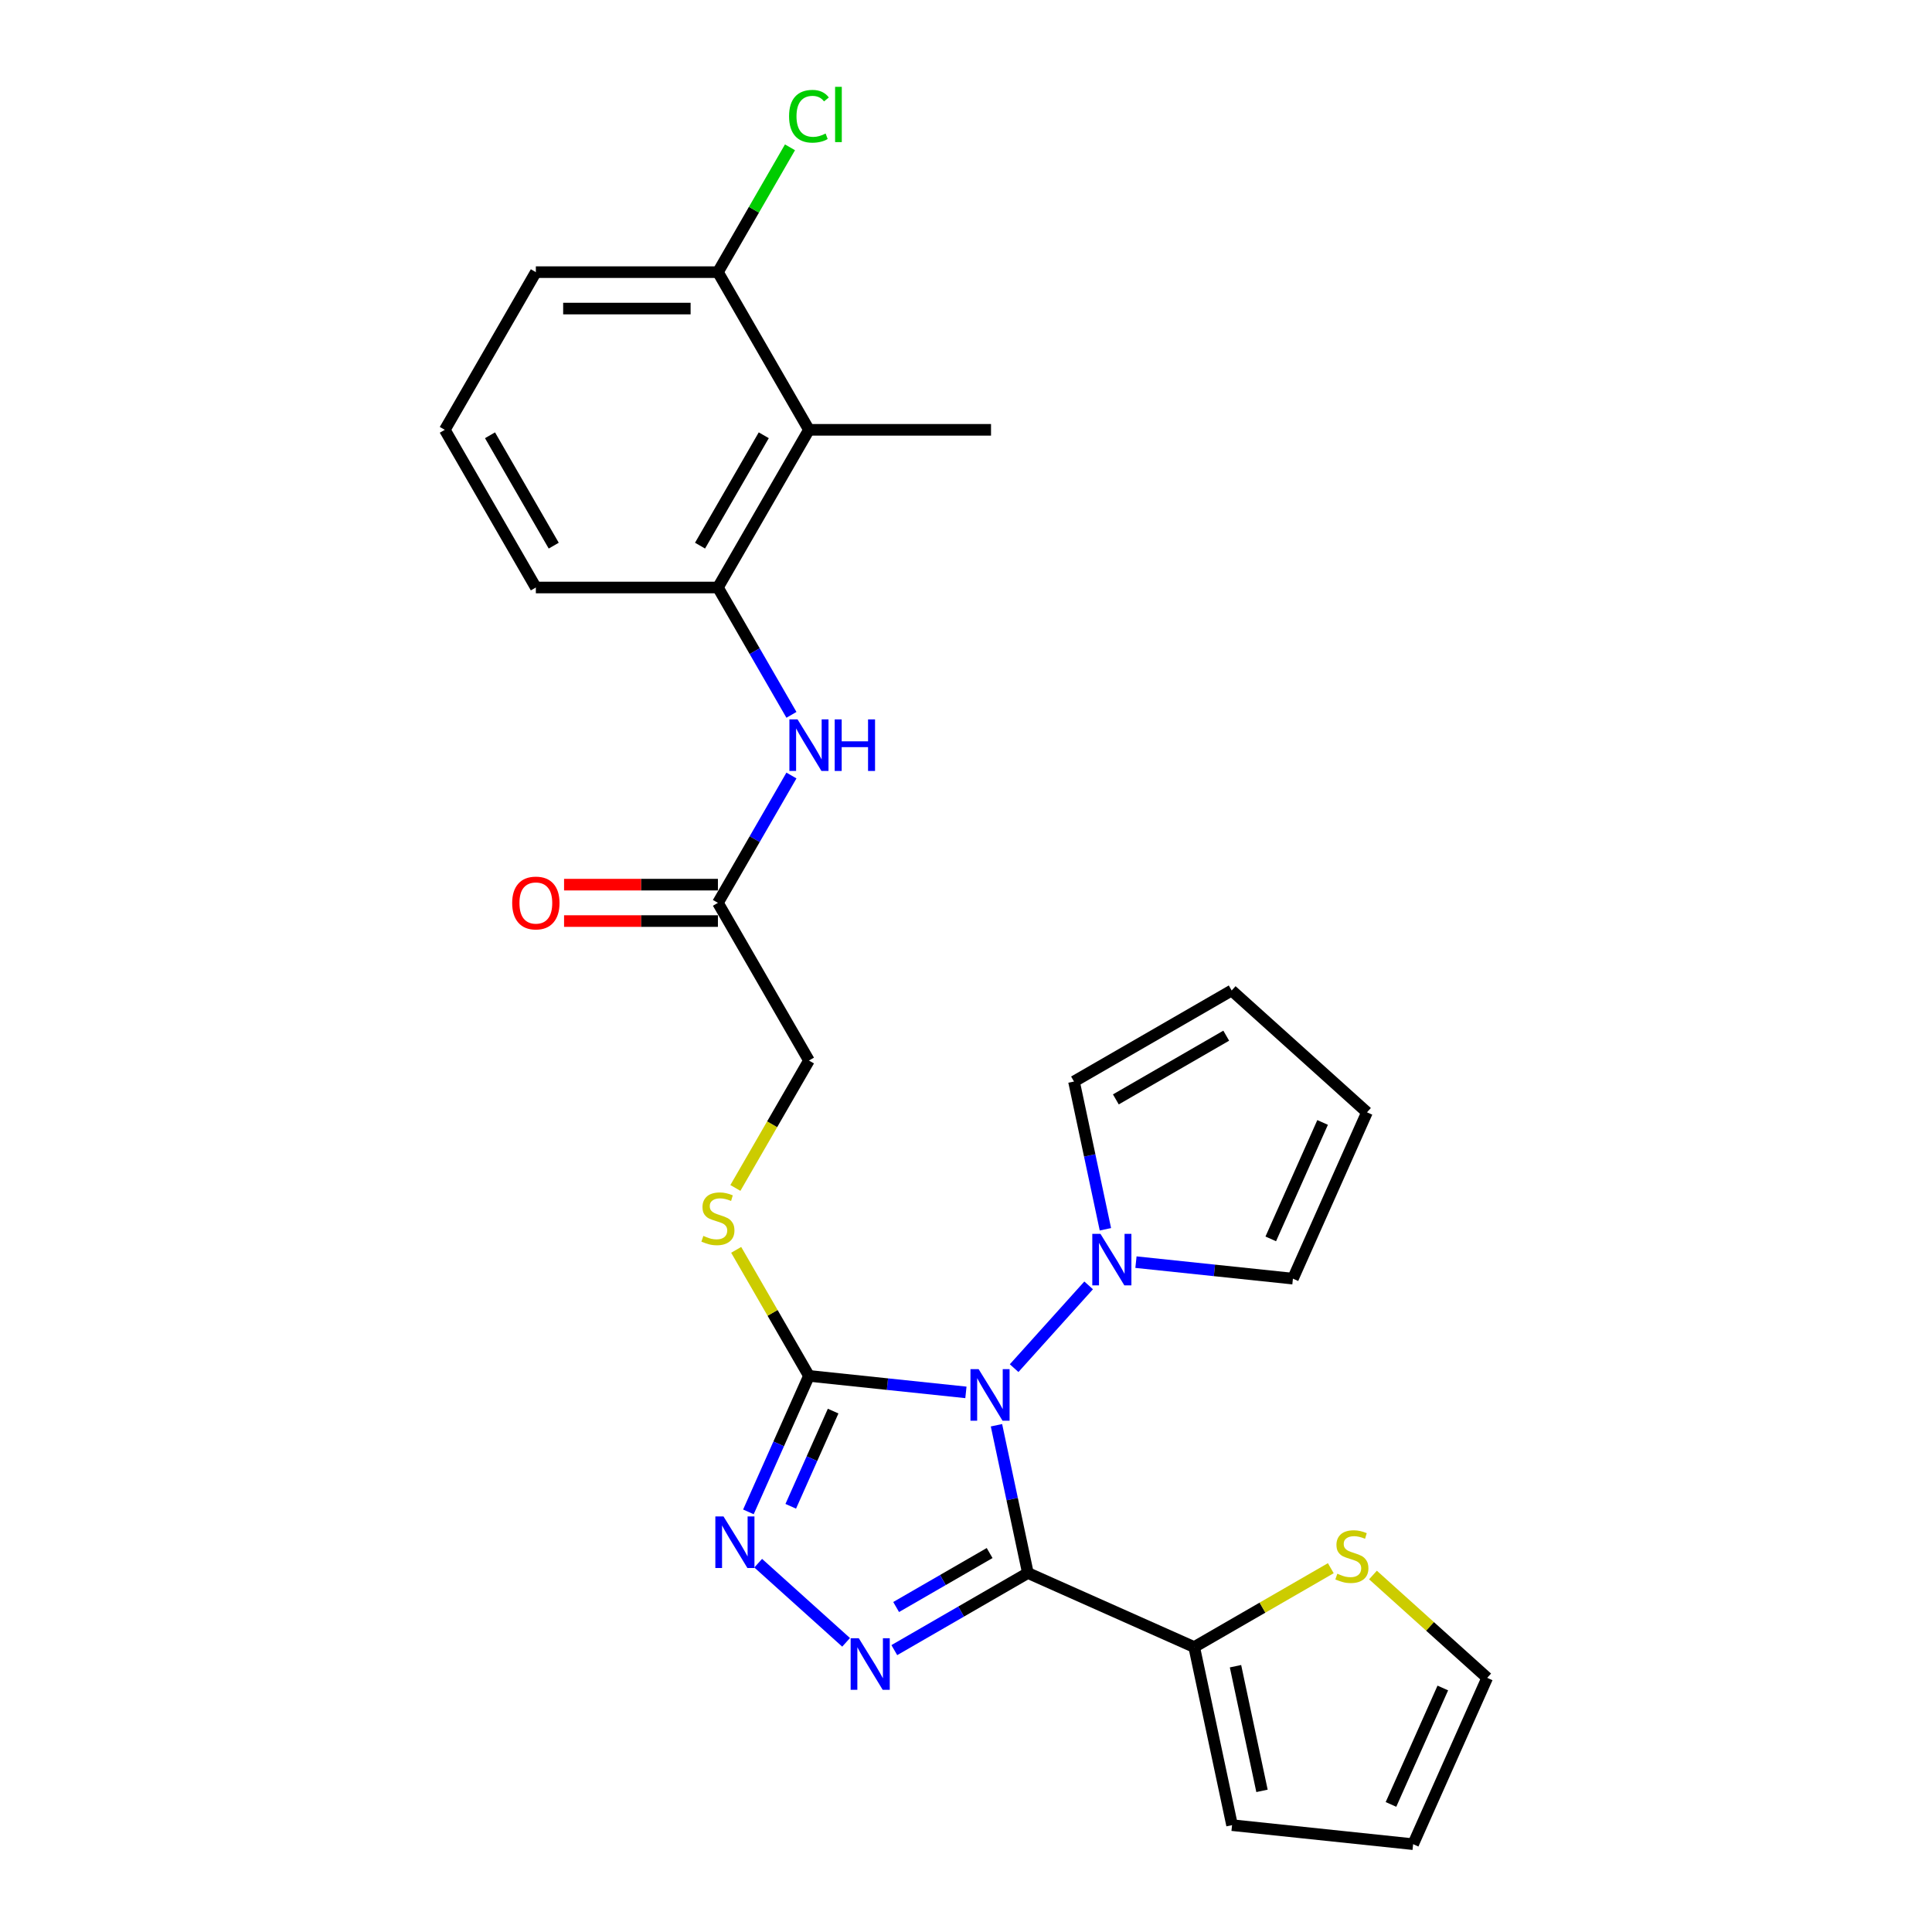 <?xml version='1.0' encoding='iso-8859-1'?>
<svg version='1.1' baseProfile='full'
              xmlns='http://www.w3.org/2000/svg'
                      xmlns:rdkit='http://www.rdkit.org/xml'
                      xmlns:xlink='http://www.w3.org/1999/xlink'
                  xml:space='preserve'
width='1000px' height='1000px' viewBox='0 0 1000 1000'>
<!-- END OF HEADER -->
<rect style='opacity:1.0;fill:#FFFFFF;stroke:none' width='1000' height='1000' x='0' y='0'> </rect>
<path class='bond-0' d='M 515.772,737.706 L 523.9,775.946' style='fill:none;fill-rule:evenodd;stroke:#0000FF;stroke-width:6px;stroke-linecap:butt;stroke-linejoin:miter;stroke-opacity:1' />
<path class='bond-0' d='M 523.9,775.946 L 532.028,814.185' style='fill:none;fill-rule:evenodd;stroke:#000000;stroke-width:6px;stroke-linecap:butt;stroke-linejoin:miter;stroke-opacity:1' />
<path class='bond-1' d='M 499.957,720.695 L 459.335,716.425' style='fill:none;fill-rule:evenodd;stroke:#0000FF;stroke-width:6px;stroke-linecap:butt;stroke-linejoin:miter;stroke-opacity:1' />
<path class='bond-1' d='M 459.335,716.425 L 418.712,712.155' style='fill:none;fill-rule:evenodd;stroke:#000000;stroke-width:6px;stroke-linecap:butt;stroke-linejoin:miter;stroke-opacity:1' />
<path class='bond-4' d='M 524.912,708.149 L 563.481,665.313' style='fill:none;fill-rule:evenodd;stroke:#0000FF;stroke-width:6px;stroke-linecap:butt;stroke-linejoin:miter;stroke-opacity:1' />
<path class='bond-2' d='M 532.028,814.185 L 497.46,834.143' style='fill:none;fill-rule:evenodd;stroke:#000000;stroke-width:6px;stroke-linecap:butt;stroke-linejoin:miter;stroke-opacity:1' />
<path class='bond-2' d='M 497.46,834.143 L 462.892,854.101' style='fill:none;fill-rule:evenodd;stroke:#0000FF;stroke-width:6px;stroke-linecap:butt;stroke-linejoin:miter;stroke-opacity:1' />
<path class='bond-2' d='M 512.234,803.85 L 488.036,817.821' style='fill:none;fill-rule:evenodd;stroke:#000000;stroke-width:6px;stroke-linecap:butt;stroke-linejoin:miter;stroke-opacity:1' />
<path class='bond-2' d='M 488.036,817.821 L 463.839,831.791' style='fill:none;fill-rule:evenodd;stroke:#0000FF;stroke-width:6px;stroke-linecap:butt;stroke-linejoin:miter;stroke-opacity:1' />
<path class='bond-5' d='M 532.028,814.185 L 618.119,852.516' style='fill:none;fill-rule:evenodd;stroke:#000000;stroke-width:6px;stroke-linecap:butt;stroke-linejoin:miter;stroke-opacity:1' />
<path class='bond-3' d='M 418.712,712.155 L 403.042,747.351' style='fill:none;fill-rule:evenodd;stroke:#000000;stroke-width:6px;stroke-linecap:butt;stroke-linejoin:miter;stroke-opacity:1' />
<path class='bond-3' d='M 403.042,747.351 L 387.372,782.547' style='fill:none;fill-rule:evenodd;stroke:#0000FF;stroke-width:6px;stroke-linecap:butt;stroke-linejoin:miter;stroke-opacity:1' />
<path class='bond-3' d='M 431.229,730.38 L 420.26,755.017' style='fill:none;fill-rule:evenodd;stroke:#000000;stroke-width:6px;stroke-linecap:butt;stroke-linejoin:miter;stroke-opacity:1' />
<path class='bond-3' d='M 420.26,755.017 L 409.291,779.654' style='fill:none;fill-rule:evenodd;stroke:#0000FF;stroke-width:6px;stroke-linecap:butt;stroke-linejoin:miter;stroke-opacity:1' />
<path class='bond-9' d='M 418.712,712.155 L 399.881,679.538' style='fill:none;fill-rule:evenodd;stroke:#000000;stroke-width:6px;stroke-linecap:butt;stroke-linejoin:miter;stroke-opacity:1' />
<path class='bond-9' d='M 399.881,679.538 L 381.049,646.921' style='fill:none;fill-rule:evenodd;stroke:#CCCC00;stroke-width:6px;stroke-linecap:butt;stroke-linejoin:miter;stroke-opacity:1' />
<path class='bond-27' d='M 437.938,850.07 L 392.439,809.103' style='fill:none;fill-rule:evenodd;stroke:#0000FF;stroke-width:6px;stroke-linecap:butt;stroke-linejoin:miter;stroke-opacity:1' />
<path class='bond-12' d='M 572.155,636.273 L 564.027,598.033' style='fill:none;fill-rule:evenodd;stroke:#0000FF;stroke-width:6px;stroke-linecap:butt;stroke-linejoin:miter;stroke-opacity:1' />
<path class='bond-12' d='M 564.027,598.033 L 555.899,559.794' style='fill:none;fill-rule:evenodd;stroke:#000000;stroke-width:6px;stroke-linecap:butt;stroke-linejoin:miter;stroke-opacity:1' />
<path class='bond-13' d='M 587.97,653.285 L 628.592,657.554' style='fill:none;fill-rule:evenodd;stroke:#0000FF;stroke-width:6px;stroke-linecap:butt;stroke-linejoin:miter;stroke-opacity:1' />
<path class='bond-13' d='M 628.592,657.554 L 669.215,661.824' style='fill:none;fill-rule:evenodd;stroke:#000000;stroke-width:6px;stroke-linecap:butt;stroke-linejoin:miter;stroke-opacity:1' />
<path class='bond-10' d='M 618.119,852.516 L 653.469,832.106' style='fill:none;fill-rule:evenodd;stroke:#000000;stroke-width:6px;stroke-linecap:butt;stroke-linejoin:miter;stroke-opacity:1' />
<path class='bond-10' d='M 653.469,832.106 L 688.819,811.697' style='fill:none;fill-rule:evenodd;stroke:#CCCC00;stroke-width:6px;stroke-linecap:butt;stroke-linejoin:miter;stroke-opacity:1' />
<path class='bond-14' d='M 618.119,852.516 L 637.712,944.695' style='fill:none;fill-rule:evenodd;stroke:#000000;stroke-width:6px;stroke-linecap:butt;stroke-linejoin:miter;stroke-opacity:1' />
<path class='bond-14' d='M 639.494,862.424 L 653.209,926.949' style='fill:none;fill-rule:evenodd;stroke:#000000;stroke-width:6px;stroke-linecap:butt;stroke-linejoin:miter;stroke-opacity:1' />
<path class='bond-6' d='M 418.712,222.477 L 371.593,304.09' style='fill:none;fill-rule:evenodd;stroke:#000000;stroke-width:6px;stroke-linecap:butt;stroke-linejoin:miter;stroke-opacity:1' />
<path class='bond-6' d='M 395.322,225.296 L 362.338,282.425' style='fill:none;fill-rule:evenodd;stroke:#000000;stroke-width:6px;stroke-linecap:butt;stroke-linejoin:miter;stroke-opacity:1' />
<path class='bond-15' d='M 418.712,222.477 L 371.593,140.864' style='fill:none;fill-rule:evenodd;stroke:#000000;stroke-width:6px;stroke-linecap:butt;stroke-linejoin:miter;stroke-opacity:1' />
<path class='bond-24' d='M 418.712,222.477 L 512.951,222.477' style='fill:none;fill-rule:evenodd;stroke:#000000;stroke-width:6px;stroke-linecap:butt;stroke-linejoin:miter;stroke-opacity:1' />
<path class='bond-7' d='M 371.593,304.09 L 390.62,337.047' style='fill:none;fill-rule:evenodd;stroke:#000000;stroke-width:6px;stroke-linecap:butt;stroke-linejoin:miter;stroke-opacity:1' />
<path class='bond-7' d='M 390.62,337.047 L 409.648,370.003' style='fill:none;fill-rule:evenodd;stroke:#0000FF;stroke-width:6px;stroke-linecap:butt;stroke-linejoin:miter;stroke-opacity:1' />
<path class='bond-23' d='M 371.593,304.09 L 277.354,304.09' style='fill:none;fill-rule:evenodd;stroke:#000000;stroke-width:6px;stroke-linecap:butt;stroke-linejoin:miter;stroke-opacity:1' />
<path class='bond-8' d='M 409.648,401.404 L 390.62,434.36' style='fill:none;fill-rule:evenodd;stroke:#0000FF;stroke-width:6px;stroke-linecap:butt;stroke-linejoin:miter;stroke-opacity:1' />
<path class='bond-8' d='M 390.62,434.36 L 371.593,467.316' style='fill:none;fill-rule:evenodd;stroke:#000000;stroke-width:6px;stroke-linecap:butt;stroke-linejoin:miter;stroke-opacity:1' />
<path class='bond-21' d='M 380.636,614.88 L 399.674,581.905' style='fill:none;fill-rule:evenodd;stroke:#CCCC00;stroke-width:6px;stroke-linecap:butt;stroke-linejoin:miter;stroke-opacity:1' />
<path class='bond-21' d='M 399.674,581.905 L 418.712,548.929' style='fill:none;fill-rule:evenodd;stroke:#000000;stroke-width:6px;stroke-linecap:butt;stroke-linejoin:miter;stroke-opacity:1' />
<path class='bond-16' d='M 710.645,815.222 L 740.205,841.838' style='fill:none;fill-rule:evenodd;stroke:#CCCC00;stroke-width:6px;stroke-linecap:butt;stroke-linejoin:miter;stroke-opacity:1' />
<path class='bond-16' d='M 740.205,841.838 L 769.765,868.454' style='fill:none;fill-rule:evenodd;stroke:#000000;stroke-width:6px;stroke-linecap:butt;stroke-linejoin:miter;stroke-opacity:1' />
<path class='bond-11' d='M 371.593,467.316 L 418.712,548.929' style='fill:none;fill-rule:evenodd;stroke:#000000;stroke-width:6px;stroke-linecap:butt;stroke-linejoin:miter;stroke-opacity:1' />
<path class='bond-20' d='M 371.593,457.893 L 331.777,457.893' style='fill:none;fill-rule:evenodd;stroke:#000000;stroke-width:6px;stroke-linecap:butt;stroke-linejoin:miter;stroke-opacity:1' />
<path class='bond-20' d='M 331.777,457.893 L 291.961,457.893' style='fill:none;fill-rule:evenodd;stroke:#FF0000;stroke-width:6px;stroke-linecap:butt;stroke-linejoin:miter;stroke-opacity:1' />
<path class='bond-20' d='M 371.593,476.74 L 331.777,476.74' style='fill:none;fill-rule:evenodd;stroke:#000000;stroke-width:6px;stroke-linecap:butt;stroke-linejoin:miter;stroke-opacity:1' />
<path class='bond-20' d='M 331.777,476.74 L 291.961,476.74' style='fill:none;fill-rule:evenodd;stroke:#FF0000;stroke-width:6px;stroke-linecap:butt;stroke-linejoin:miter;stroke-opacity:1' />
<path class='bond-17' d='M 555.899,559.794 L 637.512,512.675' style='fill:none;fill-rule:evenodd;stroke:#000000;stroke-width:6px;stroke-linecap:butt;stroke-linejoin:miter;stroke-opacity:1' />
<path class='bond-17' d='M 577.565,569.049 L 634.694,536.065' style='fill:none;fill-rule:evenodd;stroke:#000000;stroke-width:6px;stroke-linecap:butt;stroke-linejoin:miter;stroke-opacity:1' />
<path class='bond-18' d='M 669.215,661.824 L 707.545,575.733' style='fill:none;fill-rule:evenodd;stroke:#000000;stroke-width:6px;stroke-linecap:butt;stroke-linejoin:miter;stroke-opacity:1' />
<path class='bond-18' d='M 657.746,641.244 L 684.577,580.98' style='fill:none;fill-rule:evenodd;stroke:#000000;stroke-width:6px;stroke-linecap:butt;stroke-linejoin:miter;stroke-opacity:1' />
<path class='bond-19' d='M 637.712,944.695 L 731.435,954.545' style='fill:none;fill-rule:evenodd;stroke:#000000;stroke-width:6px;stroke-linecap:butt;stroke-linejoin:miter;stroke-opacity:1' />
<path class='bond-22' d='M 371.593,140.864 L 390.245,108.558' style='fill:none;fill-rule:evenodd;stroke:#000000;stroke-width:6px;stroke-linecap:butt;stroke-linejoin:miter;stroke-opacity:1' />
<path class='bond-22' d='M 390.245,108.558 L 408.897,76.252' style='fill:none;fill-rule:evenodd;stroke:#00CC00;stroke-width:6px;stroke-linecap:butt;stroke-linejoin:miter;stroke-opacity:1' />
<path class='bond-30' d='M 371.593,140.864 L 277.354,140.864' style='fill:none;fill-rule:evenodd;stroke:#000000;stroke-width:6px;stroke-linecap:butt;stroke-linejoin:miter;stroke-opacity:1' />
<path class='bond-30' d='M 357.457,159.712 L 291.49,159.712' style='fill:none;fill-rule:evenodd;stroke:#000000;stroke-width:6px;stroke-linecap:butt;stroke-linejoin:miter;stroke-opacity:1' />
<path class='bond-29' d='M 769.765,868.454 L 731.435,954.545' style='fill:none;fill-rule:evenodd;stroke:#000000;stroke-width:6px;stroke-linecap:butt;stroke-linejoin:miter;stroke-opacity:1' />
<path class='bond-29' d='M 746.797,873.702 L 719.966,933.966' style='fill:none;fill-rule:evenodd;stroke:#000000;stroke-width:6px;stroke-linecap:butt;stroke-linejoin:miter;stroke-opacity:1' />
<path class='bond-28' d='M 637.512,512.675 L 707.545,575.733' style='fill:none;fill-rule:evenodd;stroke:#000000;stroke-width:6px;stroke-linecap:butt;stroke-linejoin:miter;stroke-opacity:1' />
<path class='bond-25' d='M 277.354,304.09 L 230.235,222.477' style='fill:none;fill-rule:evenodd;stroke:#000000;stroke-width:6px;stroke-linecap:butt;stroke-linejoin:miter;stroke-opacity:1' />
<path class='bond-25' d='M 286.609,282.425 L 253.626,225.296' style='fill:none;fill-rule:evenodd;stroke:#000000;stroke-width:6px;stroke-linecap:butt;stroke-linejoin:miter;stroke-opacity:1' />
<path class='bond-26' d='M 230.235,222.477 L 277.354,140.864' style='fill:none;fill-rule:evenodd;stroke:#000000;stroke-width:6px;stroke-linecap:butt;stroke-linejoin:miter;stroke-opacity:1' />
<path  class='atom-0' d='M 506.535 708.662
L 515.281 722.798
Q 516.148 724.192, 517.542 726.718
Q 518.937 729.244, 519.012 729.394
L 519.012 708.662
L 522.556 708.662
L 522.556 735.35
L 518.899 735.35
L 509.513 719.895
Q 508.42 718.086, 507.251 716.012
Q 506.121 713.939, 505.781 713.298
L 505.781 735.35
L 502.313 735.35
L 502.313 708.662
L 506.535 708.662
' fill='#0000FF'/>
<path  class='atom-3' d='M 444.515 847.96
L 453.261 862.096
Q 454.128 863.491, 455.523 866.017
Q 456.917 868.542, 456.993 868.693
L 456.993 847.96
L 460.536 847.96
L 460.536 874.649
L 456.88 874.649
L 447.493 859.194
Q 446.4 857.384, 445.232 855.311
Q 444.101 853.238, 443.762 852.597
L 443.762 874.649
L 440.294 874.649
L 440.294 847.96
L 444.515 847.96
' fill='#0000FF'/>
<path  class='atom-4' d='M 374.483 784.903
L 383.228 799.038
Q 384.095 800.433, 385.49 802.959
Q 386.884 805.484, 386.96 805.635
L 386.96 784.903
L 390.503 784.903
L 390.503 811.591
L 386.847 811.591
L 377.461 796.136
Q 376.367 794.326, 375.199 792.253
Q 374.068 790.18, 373.729 789.539
L 373.729 811.591
L 370.261 811.591
L 370.261 784.903
L 374.483 784.903
' fill='#0000FF'/>
<path  class='atom-5' d='M 569.593 638.629
L 578.338 652.765
Q 579.205 654.159, 580.6 656.685
Q 581.995 659.211, 582.07 659.361
L 582.07 638.629
L 585.614 638.629
L 585.614 665.317
L 581.957 665.317
L 572.571 649.862
Q 571.478 648.053, 570.309 645.98
Q 569.178 643.906, 568.839 643.266
L 568.839 665.317
L 565.371 665.317
L 565.371 638.629
L 569.593 638.629
' fill='#0000FF'/>
<path  class='atom-9' d='M 412.813 372.359
L 421.558 386.495
Q 422.425 387.89, 423.82 390.415
Q 425.215 392.941, 425.29 393.092
L 425.29 372.359
L 428.833 372.359
L 428.833 399.048
L 425.177 399.048
L 415.791 383.592
Q 414.698 381.783, 413.529 379.71
Q 412.398 377.637, 412.059 376.996
L 412.059 399.048
L 408.591 399.048
L 408.591 372.359
L 412.813 372.359
' fill='#0000FF'/>
<path  class='atom-9' d='M 432.038 372.359
L 435.656 372.359
L 435.656 383.706
L 449.302 383.706
L 449.302 372.359
L 452.921 372.359
L 452.921 399.048
L 449.302 399.048
L 449.302 386.721
L 435.656 386.721
L 435.656 399.048
L 432.038 399.048
L 432.038 372.359
' fill='#0000FF'/>
<path  class='atom-10' d='M 364.054 639.702
Q 364.355 639.816, 365.599 640.343
Q 366.843 640.871, 368.2 641.21
Q 369.595 641.512, 370.952 641.512
Q 373.478 641.512, 374.948 640.306
Q 376.418 639.062, 376.418 636.913
Q 376.418 635.443, 375.664 634.538
Q 374.948 633.633, 373.817 633.143
Q 372.686 632.653, 370.801 632.088
Q 368.426 631.372, 366.994 630.693
Q 365.599 630.015, 364.582 628.582
Q 363.601 627.15, 363.601 624.737
Q 363.601 621.382, 365.863 619.309
Q 368.163 617.236, 372.686 617.236
Q 375.777 617.236, 379.283 618.706
L 378.416 621.609
Q 375.212 620.289, 372.799 620.289
Q 370.198 620.289, 368.766 621.382
Q 367.333 622.438, 367.371 624.285
Q 367.371 625.717, 368.087 626.584
Q 368.841 627.451, 369.897 627.941
Q 370.99 628.432, 372.799 628.997
Q 375.212 629.751, 376.644 630.505
Q 378.077 631.259, 379.094 632.804
Q 380.15 634.312, 380.15 636.913
Q 380.15 640.607, 377.662 642.605
Q 375.212 644.565, 371.103 644.565
Q 368.728 644.565, 366.919 644.037
Q 365.147 643.547, 363.036 642.68
L 364.054 639.702
' fill='#CCCC00'/>
<path  class='atom-11' d='M 692.193 814.556
Q 692.495 814.669, 693.738 815.197
Q 694.982 815.725, 696.339 816.064
Q 697.734 816.366, 699.091 816.366
Q 701.617 816.366, 703.087 815.159
Q 704.557 813.915, 704.557 811.767
Q 704.557 810.297, 703.803 809.392
Q 703.087 808.487, 701.956 807.997
Q 700.825 807.507, 698.94 806.942
Q 696.566 806.226, 695.133 805.547
Q 693.738 804.869, 692.721 803.436
Q 691.741 802.004, 691.741 799.591
Q 691.741 796.236, 694.002 794.163
Q 696.302 792.09, 700.825 792.09
Q 703.916 792.09, 707.422 793.56
L 706.555 796.462
Q 703.351 795.143, 700.938 795.143
Q 698.337 795.143, 696.905 796.236
Q 695.472 797.292, 695.51 799.139
Q 695.51 800.571, 696.226 801.438
Q 696.98 802.305, 698.036 802.795
Q 699.129 803.285, 700.938 803.851
Q 703.351 804.605, 704.783 805.359
Q 706.216 806.113, 707.233 807.658
Q 708.289 809.166, 708.289 811.767
Q 708.289 815.461, 705.801 817.459
Q 703.351 819.419, 699.242 819.419
Q 696.867 819.419, 695.058 818.891
Q 693.286 818.401, 691.175 817.534
L 692.193 814.556
' fill='#CCCC00'/>
<path  class='atom-21' d='M 265.103 467.392
Q 265.103 460.984, 268.27 457.403
Q 271.436 453.821, 277.354 453.821
Q 283.273 453.821, 286.439 457.403
Q 289.605 460.984, 289.605 467.392
Q 289.605 473.875, 286.401 477.57
Q 283.197 481.226, 277.354 481.226
Q 271.474 481.226, 268.27 477.57
Q 265.103 473.913, 265.103 467.392
M 277.354 478.21
Q 281.425 478.21, 283.612 475.496
Q 285.836 472.745, 285.836 467.392
Q 285.836 462.152, 283.612 459.513
Q 281.425 456.837, 277.354 456.837
Q 273.283 456.837, 271.059 459.476
Q 268.873 462.114, 268.873 467.392
Q 268.873 472.782, 271.059 475.496
Q 273.283 478.21, 277.354 478.21
' fill='#FF0000'/>
<path  class='atom-23' d='M 408.421 60.175
Q 408.421 53.541, 411.512 50.073
Q 414.641 46.567, 420.559 46.567
Q 426.063 46.567, 429.003 50.45
L 426.515 52.485
Q 424.367 49.658, 420.559 49.658
Q 416.526 49.658, 414.377 52.372
Q 412.266 55.048, 412.266 60.175
Q 412.266 65.452, 414.453 68.166
Q 416.677 70.88, 420.974 70.88
Q 423.914 70.88, 427.344 69.109
L 428.4 71.936
Q 427.005 72.841, 424.894 73.368
Q 422.783 73.896, 420.446 73.896
Q 414.641 73.896, 411.512 70.353
Q 408.421 66.809, 408.421 60.175
' fill='#00CC00'/>
<path  class='atom-23' d='M 432.245 44.946
L 435.713 44.946
L 435.713 73.557
L 432.245 73.557
L 432.245 44.946
' fill='#00CC00'/>
</svg>
